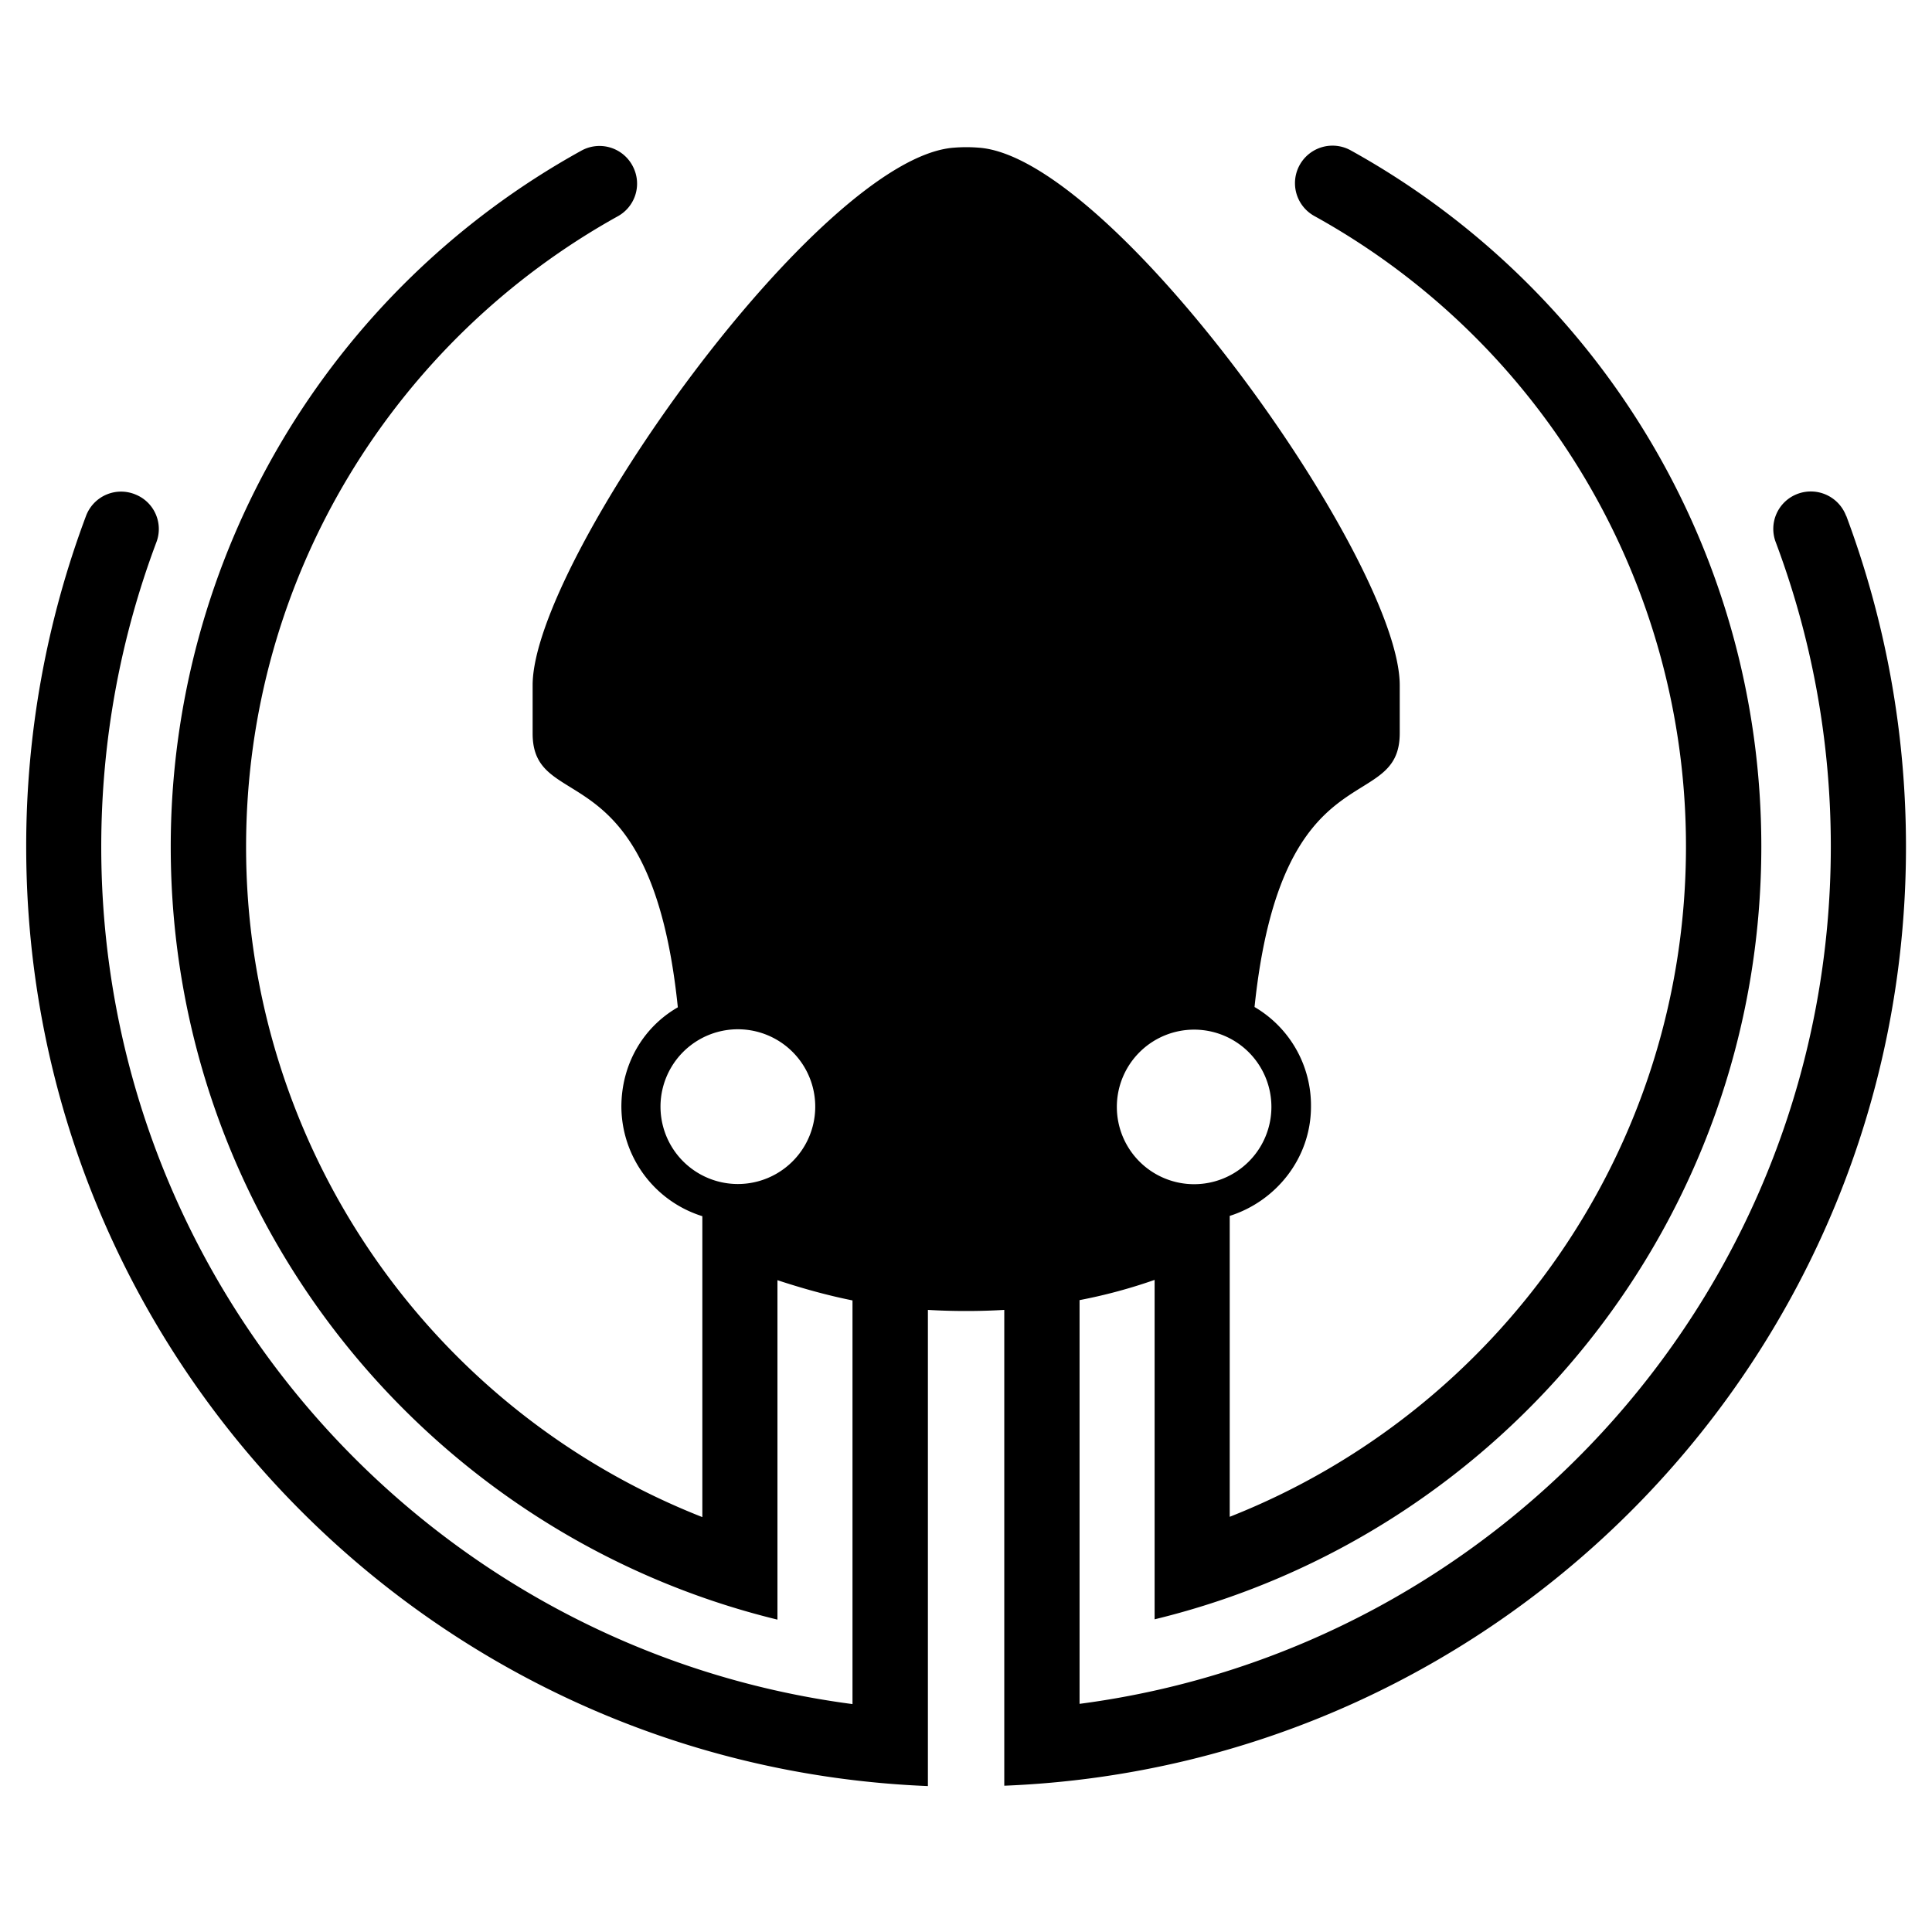 <?xml version="1.0" encoding="utf-8"?>
<!-- Generator: www.svgicons.com -->
<svg xmlns="http://www.w3.org/2000/svg" width="800" height="800" viewBox="0 0 32 32">
<path fill="currentColor" d="M30.578 8.546a.625.625 0 0 0-.827-.357a.619.619 0 0 0-.34.789c.589 1.568.913 3.27.913 5.043c0 7.276-5.422 13.281-12.443 14.2v-6.687a8.69 8.69 0 0 0 1.243-.335v5.622c5.768-1.4 10.049-6.6 10.049-12.8c0-4.962-2.746-9.286-6.8-11.53a.621.621 0 0 0-.605 1.086a11.926 11.926 0 0 1 6.157 10.443c0 5.043-3.13 9.357-7.557 11.103v-4.984c.768-.243 1.346-.957 1.346-1.811a1.89 1.89 0 0 0-.935-1.649c.449-4.297 2.405-3.168 2.405-4.535v-.795c0-2.054-4.751-8.746-6.973-8.903a2.563 2.563 0 0 0-.411 0c-2.227.162-6.978 6.849-6.978 8.903v.8c0 1.368 1.962.232 2.405 4.535c-.573.33-.935.941-.935 1.649a1.91 1.91 0 0 0 1.341 1.811v4.984a11.924 11.924 0 0 1-7.557-11.103c0-4.492 2.487-8.405 6.157-10.443a.617.617 0 0 0 .254-.816a.62.62 0 0 0-.859-.27a13.167 13.167 0 0 0-6.8 11.53c0 6.2 4.281 11.395 10.049 12.8v-5.622c.411.135.816.249 1.243.335v6.686c-7.016-.919-12.443-6.924-12.443-14.2c0-1.773.324-3.476.913-5.043a.616.616 0 0 0-.34-.789a.62.62 0 0 0-.827.357a15.57 15.57 0 0 0-.989 5.476c0 8.384 6.627 15.222 14.935 15.557v-7.887c.368.022.811.027 1.265 0v7.881c8.308-.33 14.935-7.167 14.935-15.551c0-1.93-.351-3.773-.989-5.481zm-10.8 8.508a1.28 1.28 0 1 1 .001 2.56a1.28 1.28 0 0 1-.001-2.56m-7.556 2.557a1.28 1.28 0 1 1-.001-2.563a1.28 1.28 0 0 1 .001 2.563"/>
</svg>